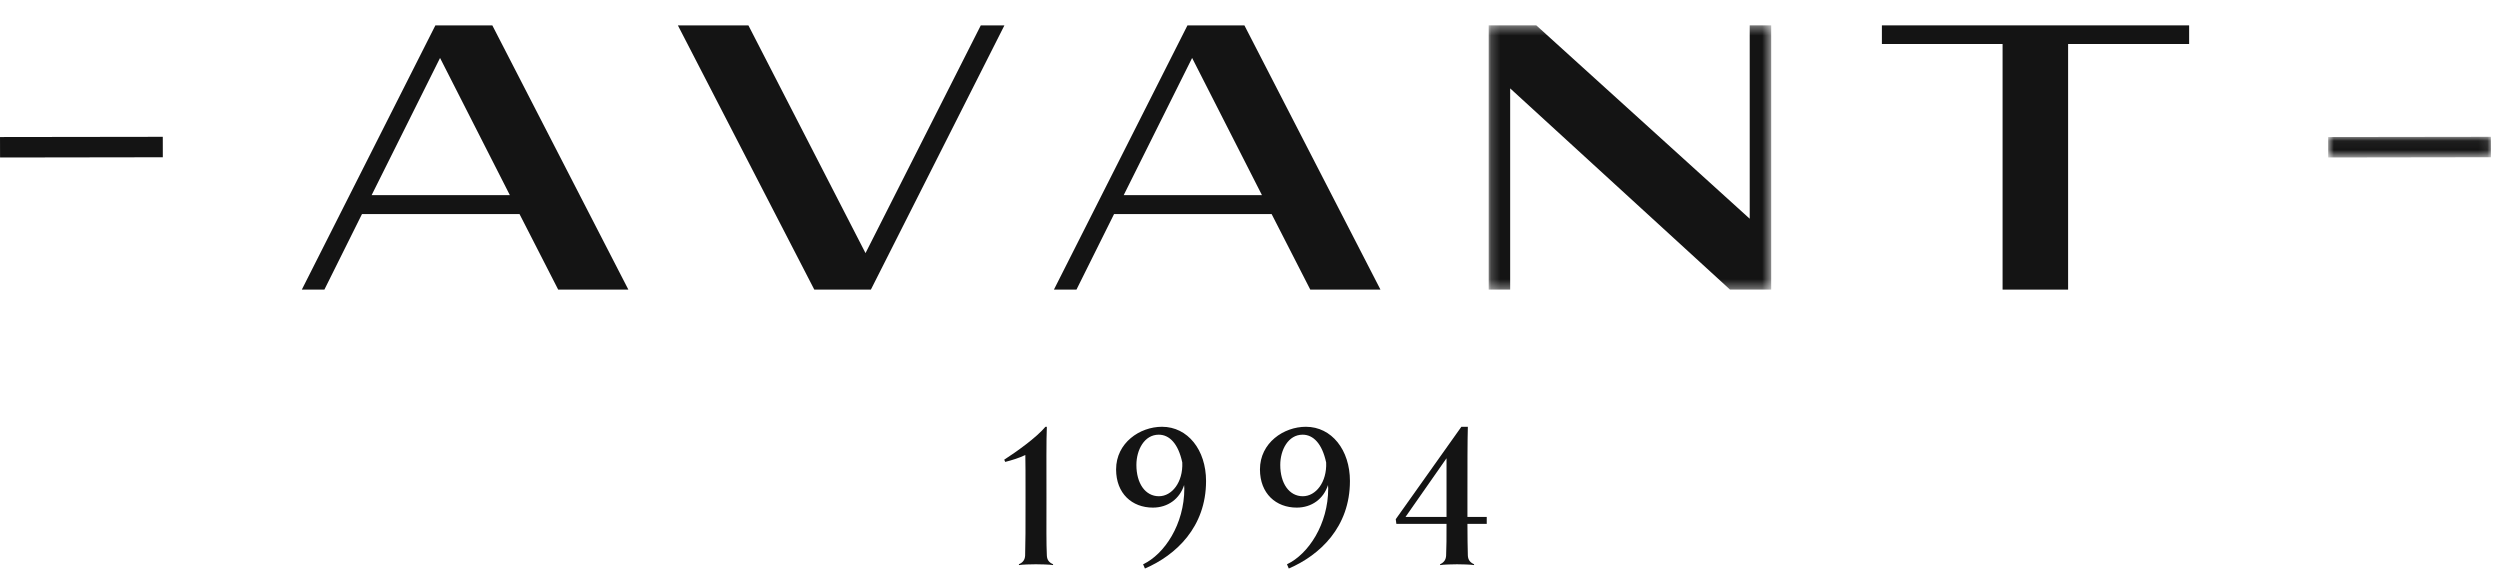 <?xml version="1.0" encoding="UTF-8"?> <svg xmlns="http://www.w3.org/2000/svg" xmlns:xlink="http://www.w3.org/1999/xlink" width="277px" height="64px" viewBox="0 0 277 64"><!-- Generator: Sketch 57.1 (83088) - https://sketch.com --><title>logo/Avanat_rok</title><desc>Created with Sketch.</desc><defs><polygon id="path-1" points="0.872 1.047 18.912 1.047 18.912 3.339 0.872 3.339"></polygon><polygon id="path-3" points="0.194 1.372 31.497 1.372 31.497 30.651 0.194 30.651"></polygon></defs><g id="logo/Avanat_rok" stroke="none" stroke-width="1" fill="none" fill-rule="evenodd"><g><rect id="Rectangle" x="0" y="0" width="277" height="64"></rect><g id="Group-25" transform="translate(0, 1)"><path d="M116.667,61.611 C116.33,61.544 115.137,61.521 114.777,61.521 C114.416,61.521 113.225,61.544 112.91,61.611 L112.887,61.521 C113.359,61.32 113.562,61.005 113.584,60.554 C113.629,59.091 113.629,57.65 113.629,54.141 C113.629,51.239 113.629,50.676 113.607,49.416 C112.887,49.753 112.168,49.977 111.378,50.18 L111.268,49.934 C112.593,49.079 114.844,47.479 115.834,46.288 L115.991,46.288 C115.924,47.75 115.948,50.631 115.948,54.141 C115.948,57.628 115.924,59.091 115.991,60.554 C116.015,61.027 116.218,61.32 116.69,61.521 L116.667,61.611 Z" id="Fill-1" fill="#141414"></path><path d="M130.997,50.248 C130.548,48.132 129.557,47.163 128.388,47.163 C126.789,47.163 125.913,48.852 125.913,50.516 C125.913,52.566 126.901,53.983 128.41,53.983 C129.851,53.983 131.089,52.43 130.997,50.248 M133.631,52.296 C133.631,57.403 130.3,60.508 126.858,61.993 L126.657,61.522 C129.041,60.396 131.223,57.065 131.223,53.127 C131.223,53.017 131.2,52.881 131.2,52.745 C130.707,54.277 129.4,55.243 127.736,55.243 C125.44,55.243 123.663,53.69 123.663,51.012 C123.663,48.065 126.295,46.287 128.748,46.287 C131.605,46.287 133.631,48.852 133.631,52.296" id="Fill-3" fill="#141414"></path><path d="M146.939,50.248 C146.488,48.132 145.498,47.163 144.33,47.163 C142.731,47.163 141.853,48.852 141.853,50.516 C141.853,52.566 142.844,53.983 144.352,53.983 C145.793,53.983 147.029,52.43 146.939,50.248 M149.573,52.296 C149.573,57.403 146.242,60.508 142.798,61.993 L142.597,61.522 C144.982,60.396 147.165,57.065 147.165,53.127 C147.165,53.017 147.142,52.881 147.142,52.745 C146.647,54.277 145.342,55.243 143.676,55.243 C141.383,55.243 139.603,53.69 139.603,51.012 C139.603,48.065 142.235,46.287 144.69,46.287 C147.547,46.287 149.573,48.852 149.573,52.296" id="Fill-5" fill="#141414"></path><path d="M160.275,56.279 L160.275,49.774 L155.729,56.279 L160.275,56.279 Z M164.731,57.043 L162.592,57.043 C162.592,58.618 162.616,59.587 162.638,60.553 C162.659,61.004 162.864,61.319 163.335,61.522 L163.315,61.611 C162.998,61.546 161.805,61.522 161.445,61.522 C161.084,61.522 159.891,61.546 159.576,61.611 L159.556,61.522 C160.005,61.319 160.208,61.004 160.23,60.553 C160.275,59.587 160.275,58.618 160.275,57.043 L154.717,57.043 L154.65,56.525 L161.919,46.287 L162.638,46.287 C162.592,47.75 162.592,50.63 162.592,54.141 L162.592,56.279 L164.731,56.279 L164.731,57.043 Z" id="Fill-7" fill="#141414"></path><polygon id="Fill-9" fill="#141414" points="0.006 16.451 0.001 14.184 18.037 14.159 18.04 16.424"></polygon><g id="Group-13" transform="translate(257.085, 13.111)"><mask id="mask-2" fill="white"><use xlink:href="#path-1"></use></mask><g id="Clip-12"></g><polygon id="Fill-11" fill="#141414" mask="url(#mask-2)" points="0.877 3.339 0.872 1.073 18.906 1.047 18.913 3.312"></polygon></g><path d="M41.178,20.618 L56.491,20.618 L48.757,5.421 L41.178,20.618 Z M48.241,1.811 L54.549,1.811 L69.624,31.09 L61.848,31.09 L57.563,22.718 L40.108,22.718 L35.942,31.09 L33.442,31.09 L48.241,1.811 Z" id="Fill-14" fill="#141414"></path><polygon id="Fill-16" fill="#141414" points="75.109 1.811 82.923 1.811 95.899 27.045 108.672 1.811 111.29 1.811 96.494 31.089 90.225 31.089"></polygon><path d="M124.508,20.618 L139.823,20.618 L132.087,5.421 L124.508,20.618 Z M131.571,1.811 L137.88,1.811 L152.956,31.09 L145.18,31.09 L140.896,22.718 L123.438,22.718 L119.272,31.09 L116.774,31.09 L131.571,1.811 Z" id="Fill-18" fill="#141414"></path><g id="Group-22" transform="translate(164.752, 0.438)"><mask id="mask-4" fill="white"><use xlink:href="#path-3"></use></mask><g id="Clip-21"></g><polygon id="Fill-20" fill="#141414" mask="url(#mask-4)" points="2.574 8.355 2.574 30.651 0.194 30.651 0.194 1.372 5.471 1.372 29.116 22.797 29.116 1.372 31.497 1.372 31.497 30.651 26.934 30.651"></polygon></g><polygon id="Fill-23" fill="#141414" points="208.514 1.811 242.556 1.811 242.556 3.875 229.146 3.875 229.146 31.089 221.886 31.089 221.886 3.875 208.514 3.875"></polygon></g></g></g></svg> 